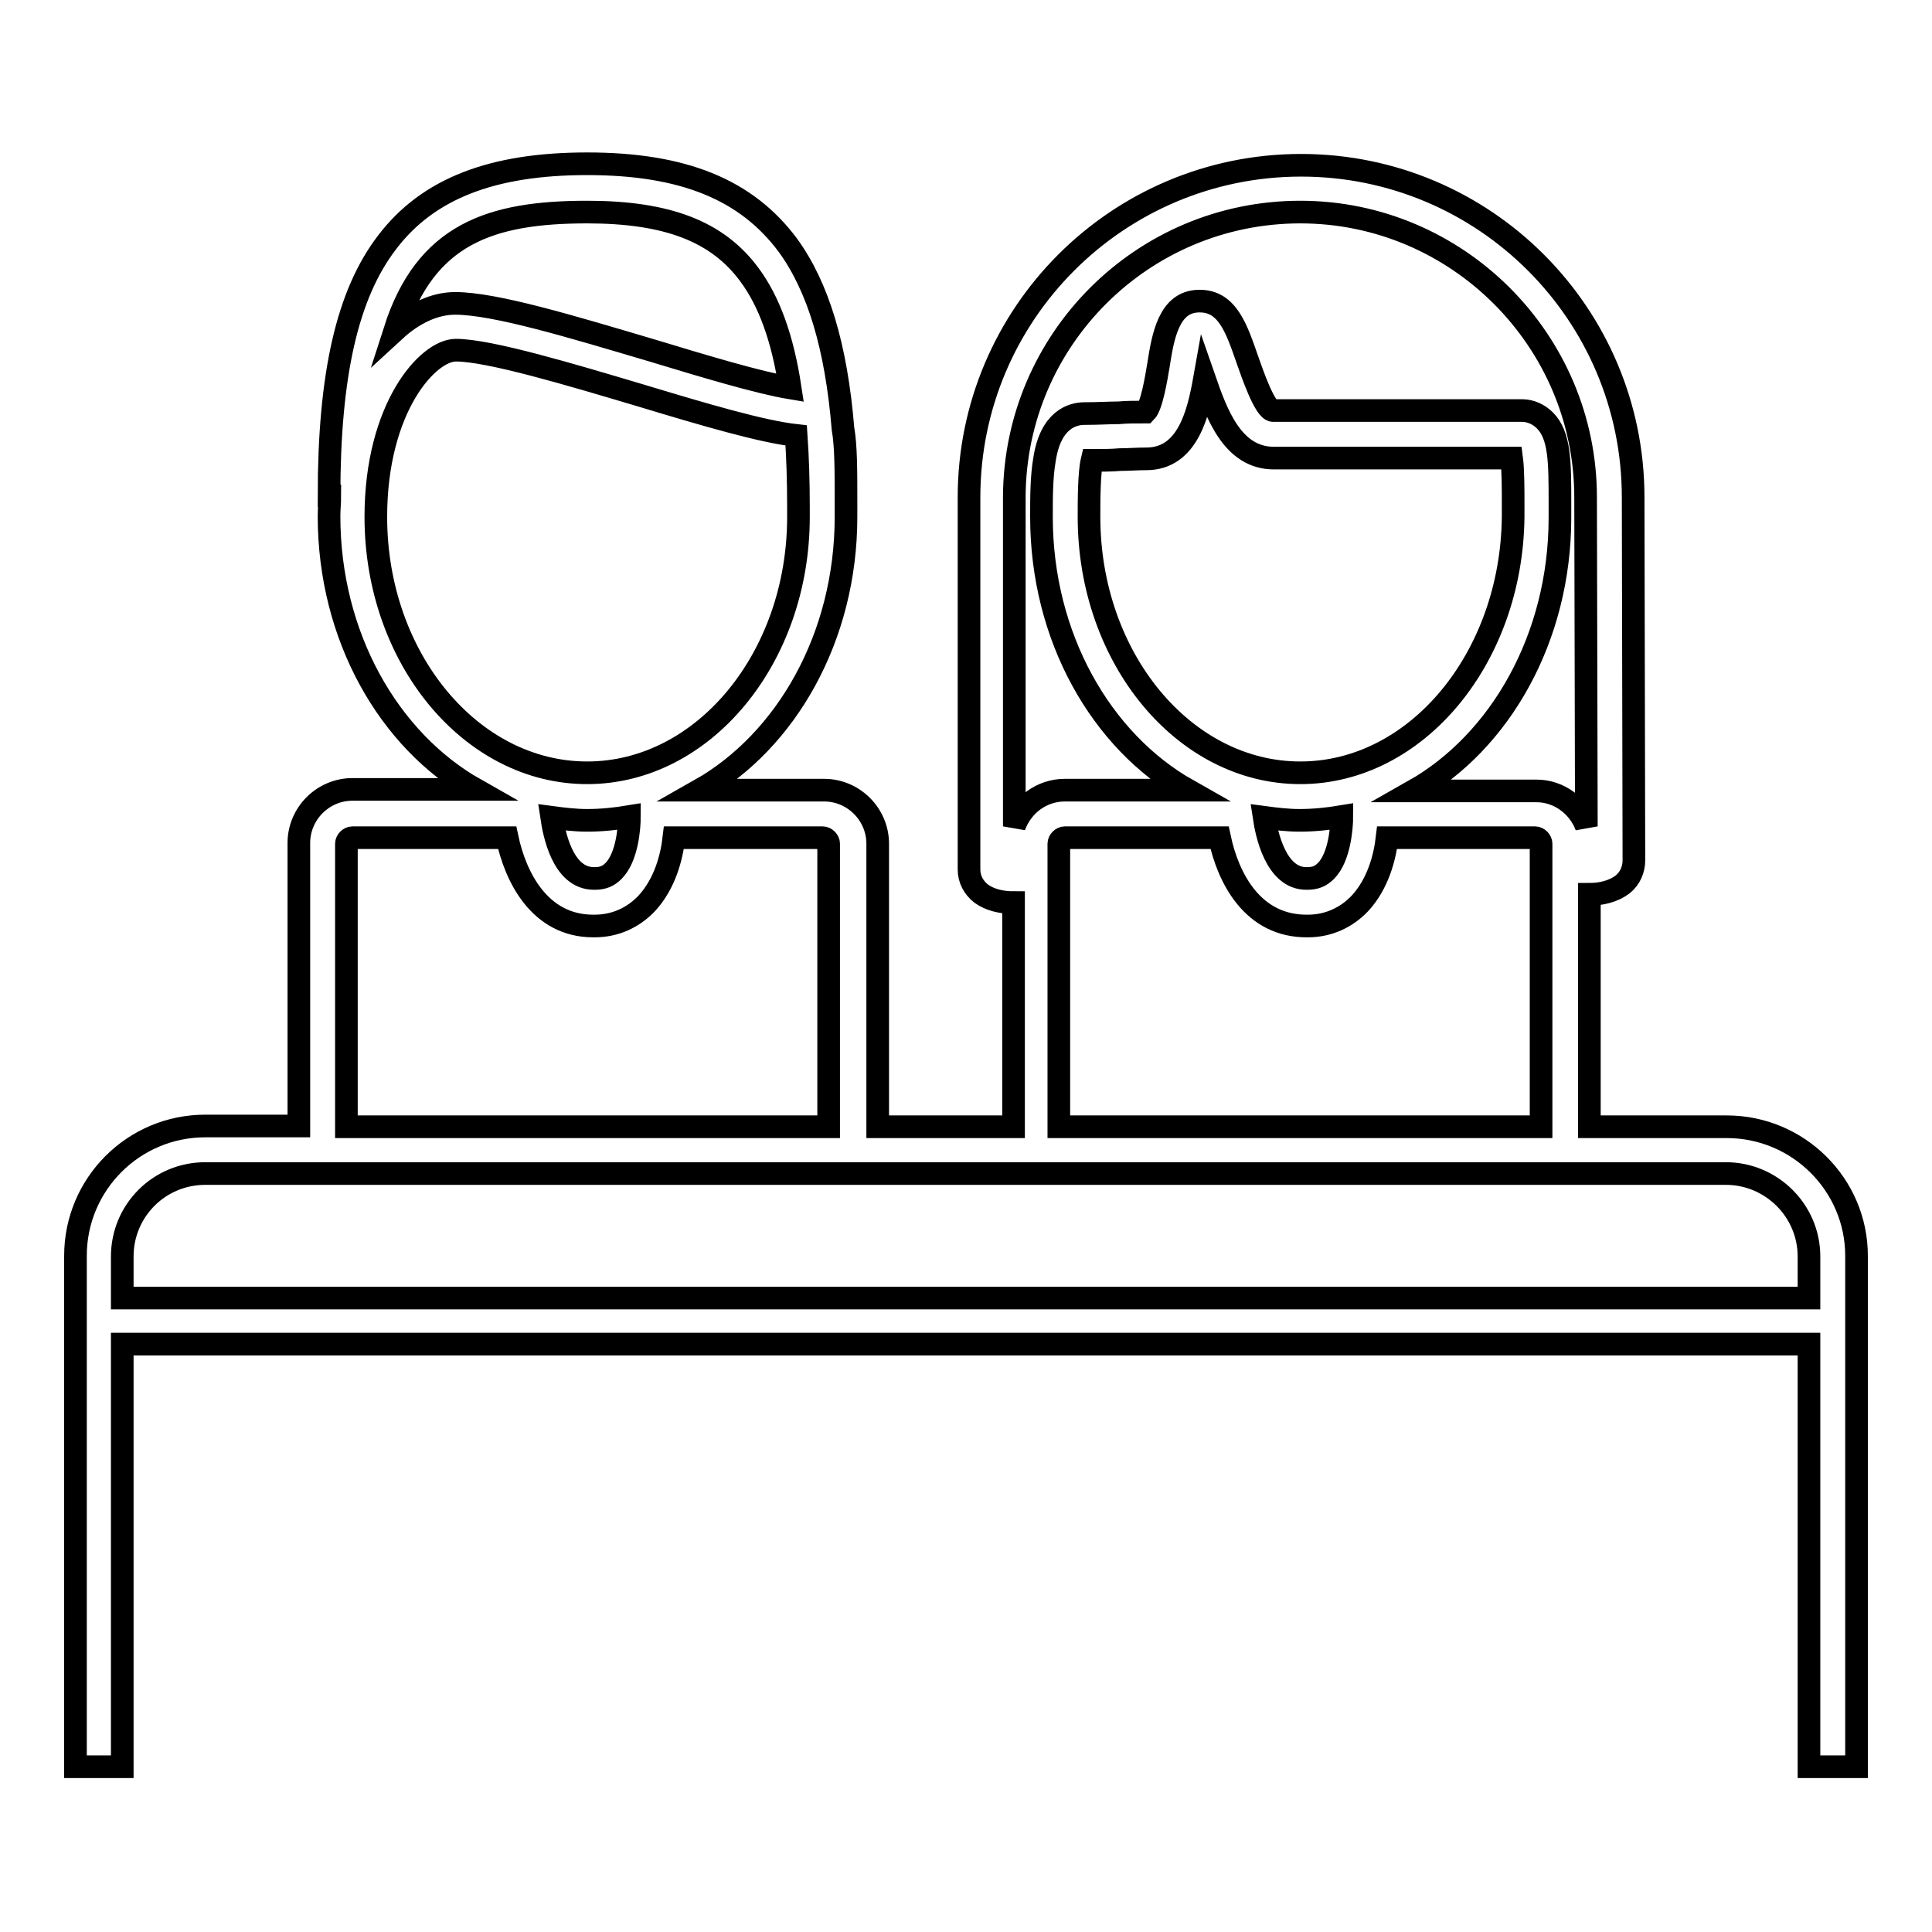 <?xml version="1.0" encoding="utf-8"?>
<!-- Svg Vector Icons : http://www.onlinewebfonts.com/icon -->
<!DOCTYPE svg PUBLIC "-//W3C//DTD SVG 1.1//EN" "http://www.w3.org/Graphics/SVG/1.1/DTD/svg11.dtd">
<svg version="1.1" xmlns="http://www.w3.org/2000/svg" xmlns:xlink="http://www.w3.org/1999/xlink" x="0px" y="0px" viewBox="0 0 256 256" enable-background="new 0 0 256 256" xml:space="preserve">
<g><g><g><path stroke-width="3" fill-opacity="0" stroke="#000000"  d="M228.8,149.3h-18.2v-30.8c1.6,0,3.2-0.4,4.4-1.3c1-0.8,1.5-2,1.5-3.2l-0.1-48.1c0-24.3-19.7-44-44-44c-24.3,0-44,19.7-44,44v49.3c0,1.3,0.6,2.4,1.6,3.2c1.1,0.8,2.6,1.2,4.3,1.2v29.7h-18v-37.5c0-3.9-3.2-7.1-7.1-7.1H92.7c11.5-6.5,19.4-20.3,19.4-36.2c0-0.6,0-1.2,0-1.9c0-4.4,0-7.5-0.4-9.8c-0.9-10.9-3.3-18.8-7.3-24.3c-5.5-7.4-13.9-10.8-26.6-10.8c-12.6,0-21.1,3.3-26.5,10.4c-5.3,6.9-7.7,17.6-7.7,33.6h0.1c0,0.9-0.1,1.8-0.1,2.7c0,15.9,7.9,29.7,19.4,36.2H46.7c-3.9,0-7.1,3.2-7.1,7.1v37.5H27.2c-9.5,0-17.2,7.7-17.2,17.2v67.7h6.2v-56h223.5v56h6.3v-67.7C246,157,238.3,149.3,228.8,149.3z M172.3,28.1c20.8,0,37.8,17,37.8,37.8l0.1,43.6c-1-2.7-3.6-4.7-6.6-4.7h-16.3c11.5-6.5,19.4-20.3,19.4-36.2c0-0.6,0-1.2,0-1.9c0-5.5,0-9-2-11c-0.8-0.8-1.9-1.3-3-1.3c-3.6,0-9.2,0-15,0c-6.4,0-13.1,0-18,0c-1.1,0-2.8-5-3.4-6.7c-1.4-4-2.6-7.8-6.3-7.8h-0.2c-3.9,0.1-4.7,4.6-5.3,8.5c-0.3,1.8-0.9,5.4-1.7,6.2c-1.3,0-2.5,0-3.6,0.1c-1.3,0-2.6,0.1-4.5,0.1c-1.6,0-4.5,0.8-5.3,6.1c-0.4,2.3-0.4,5-0.4,7.5v0.1c0,15.9,7.9,29.7,19.4,36.2h-16.3c-3.1,0-5.7,2-6.7,4.8V65.8C134.5,45,151.4,28.1,172.3,28.1z M175.7,115.4c-0.7,0.7-1.4,1-2.5,1c-4.2,0.1-5.4-6.1-5.7-8.1c1.5,0.2,3.1,0.4,4.7,0.4c1.9,0,3.8-0.2,5.6-0.5C177.8,109.6,177.5,113.6,175.7,115.4z M172.3,102.4c-15.4,0-28-15.2-28-33.9v-0.1c0-2,0-5.7,0.4-7.4c1.4,0,2.6,0,3.7-0.1c1.1,0,2.2-0.1,3.5-0.1c5.5,0,6.9-6.1,7.7-10.6c1.6,4.6,3.7,10.5,9.2,10.5c4.8,0,11.6,0,18,0c5.1,0,9.9,0,13.5,0c0.2,1.5,0.2,4.3,0.2,5.9c0,0.7,0,1.3,0,1.9C200.3,87.2,187.7,102.4,172.3,102.4z M140.3,111.8c0-0.4,0.4-0.8,0.8-0.8h20.5c1.1,5.2,4.3,11.8,11.7,11.7c2.7,0,5.1-1.1,6.9-3c2.4-2.6,3.3-6.1,3.6-8.7h19.6c0.4,0,0.8,0.4,0.8,0.8v37.5h-63.9V111.8z M77.8,28.1c10.7,0,17.3,2.6,21.5,8.3c2.6,3.5,4.4,8.4,5.4,15c-4.2-0.7-11.5-2.9-18.1-4.9c-10.8-3.2-21-6.3-26.3-6.3c-2.7,0-5.5,1.3-8,3.6C56.4,31,65,28.1,77.8,28.1z M49.8,68.5c0-14.5,6.9-22.1,10.6-22.1c4.4,0,15.1,3.2,24.5,6c8.6,2.6,16.1,4.8,20.6,5.3c0.2,2.9,0.3,6.1,0.3,9.5c0,0.5,0,0.9,0,1.3c0,18.7-12.6,33.9-28,33.9C62.4,102.4,49.8,87.2,49.8,68.5z M77.8,108.7c1.9,0,3.8-0.2,5.6-0.5c0,1.5-0.3,5.4-2.1,7.2c-0.7,0.7-1.4,1-2.5,1c0,0,0,0-0.1,0c-4.2,0-5.3-6.1-5.6-8.1C74.6,108.5,76.2,108.7,77.8,108.7z M45.9,111.8c0-0.4,0.4-0.8,0.8-0.8h20.5c1.1,5.2,4.3,11.7,11.4,11.7c0.1,0,0.1,0,0.2,0c2.7,0,5.1-1.1,6.9-3c2.4-2.6,3.3-6.1,3.6-8.7H109c0.4,0,0.8,0.4,0.8,0.8v37.5H45.9V111.8z M16.2,172v-5.5c0-6.1,4.9-11,11-11h201.5c6,0,11,4.9,11,11v5.5H16.2L16.2,172z"/></g><g></g><g></g><g></g><g></g><g></g><g></g><g></g><g></g><g></g><g></g><g></g><g></g><g></g><g></g><g></g></g></g>
</svg>